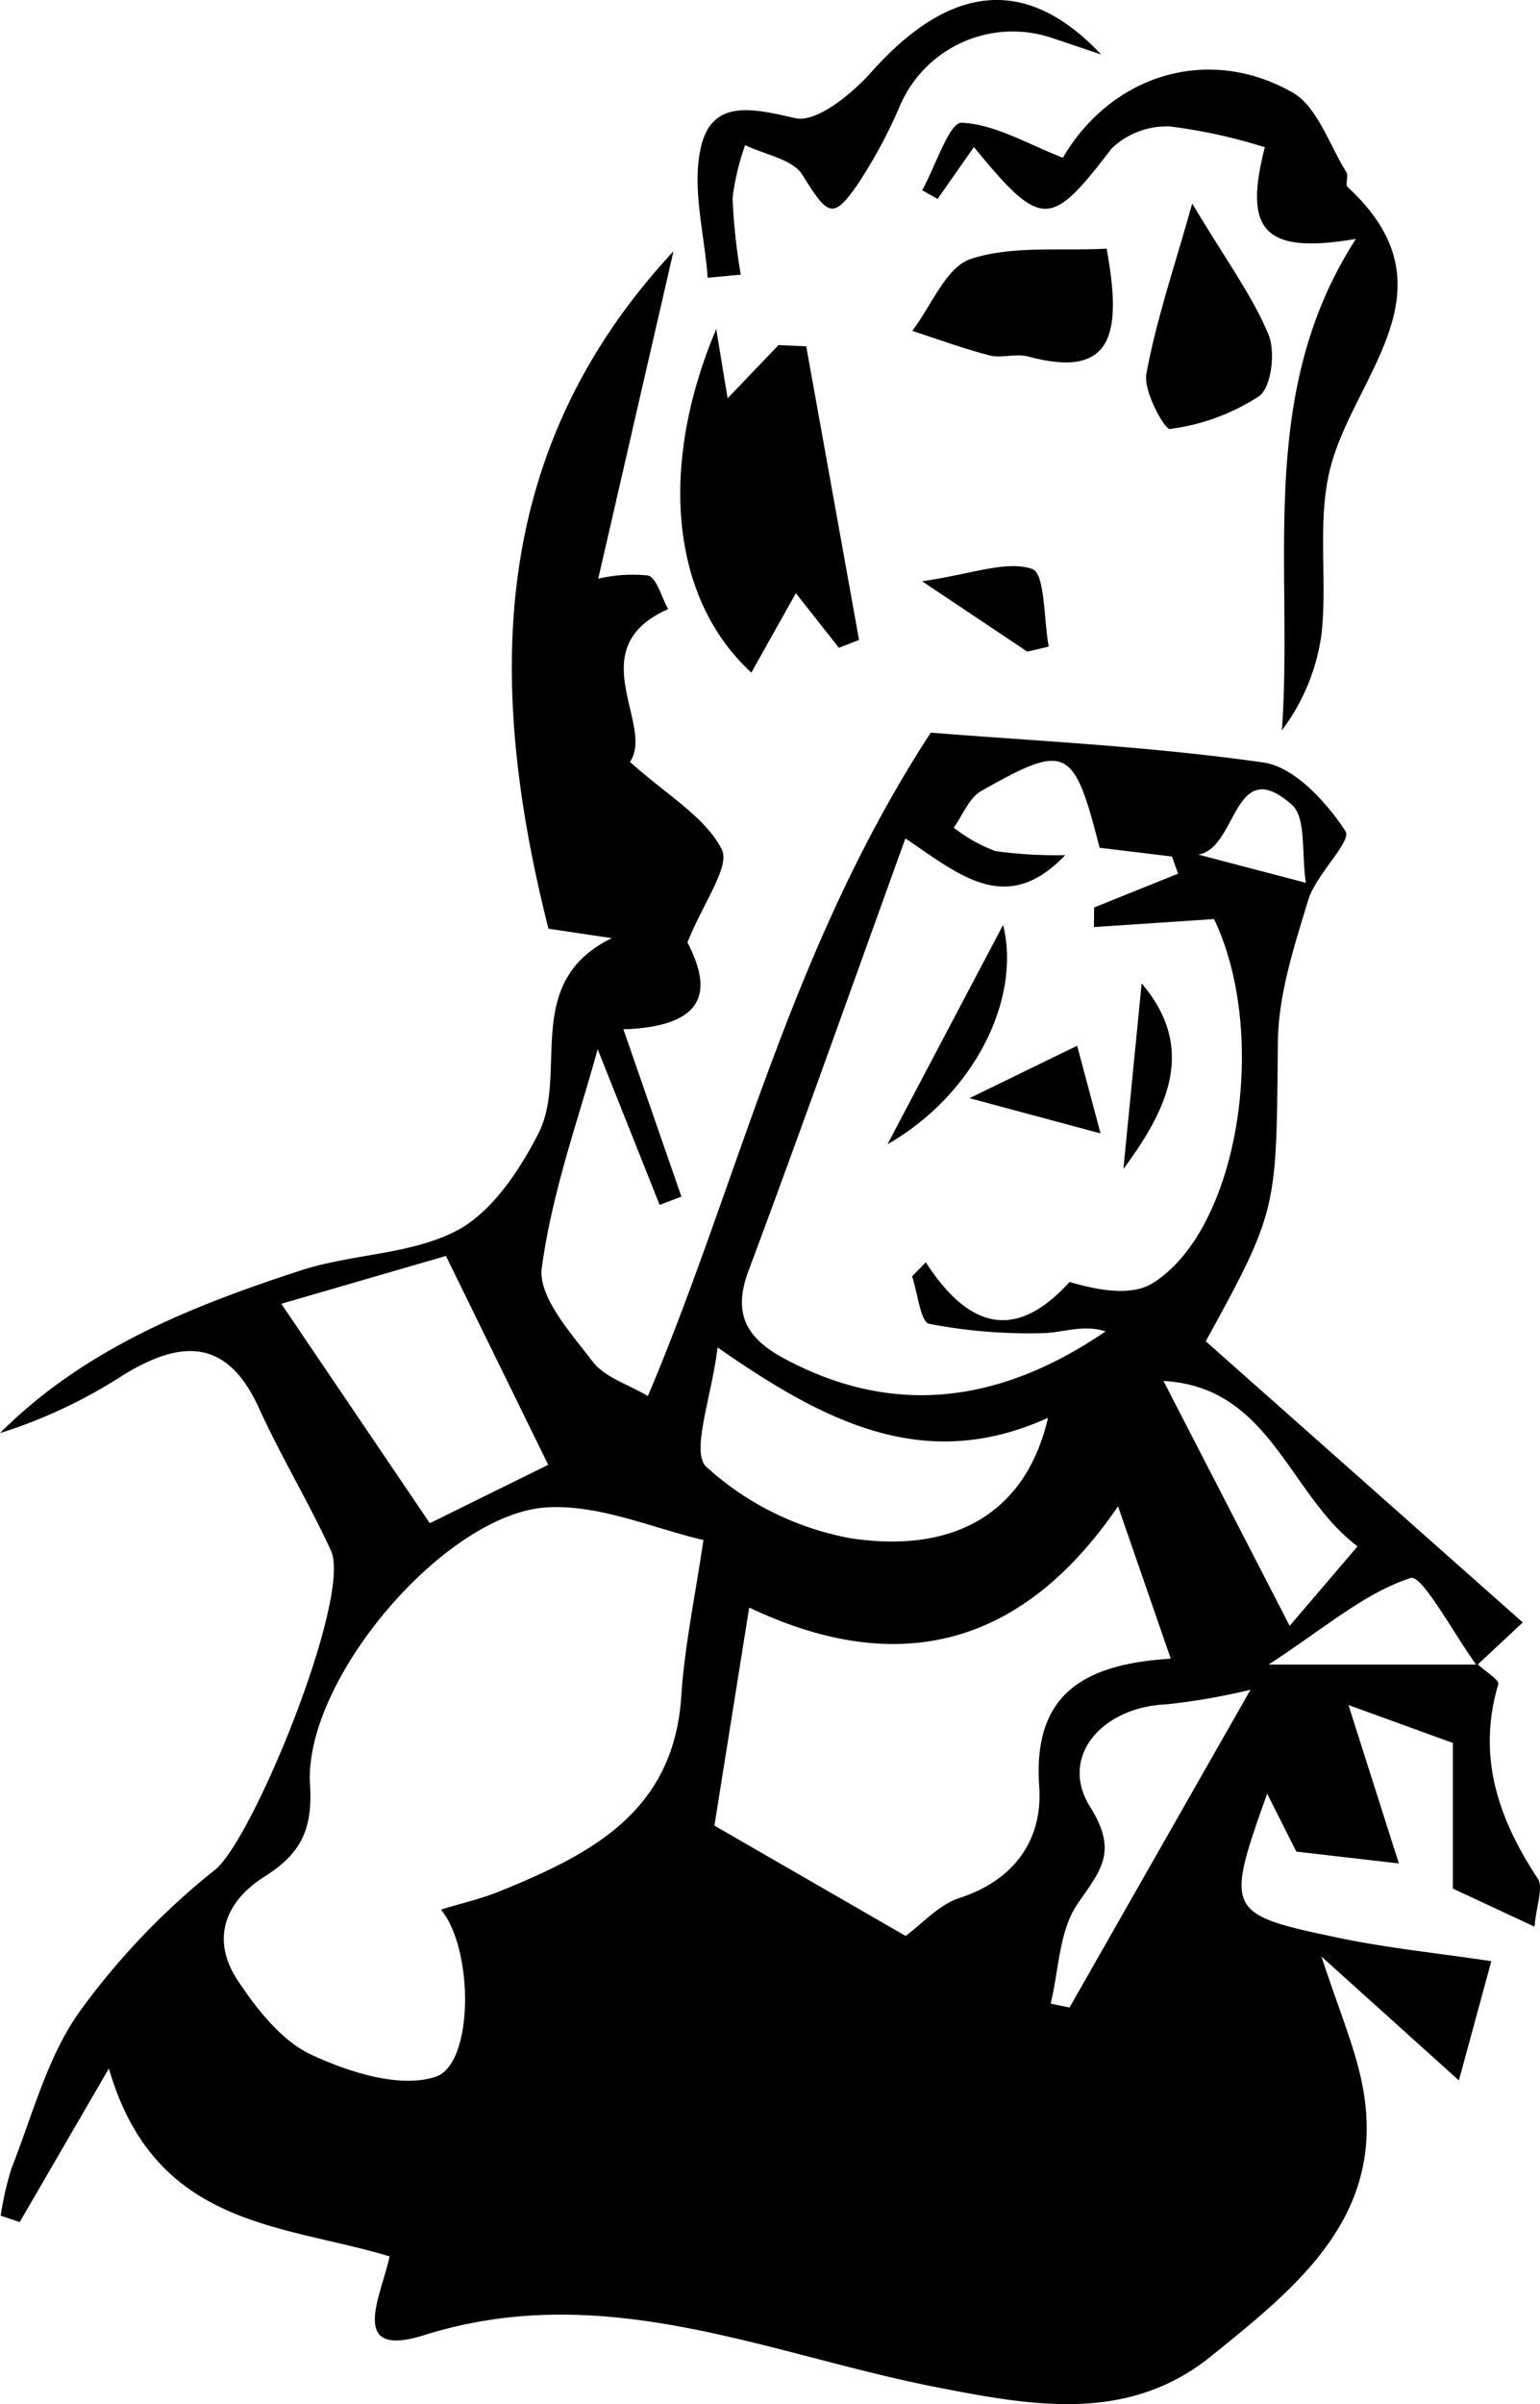 <svg id="Layer_1" data-name="Layer 1" xmlns="http://www.w3.org/2000/svg" viewBox="0 0 99.362 155.053">
  <g>
    <path d="M-46.481,310.393c.46.428,1.389.995,1.31,1.263-1.385,4.66-.006,8.669,2.545,12.536.382.579-.089,1.72-.208,3.103l-5.269-2.456v-9.394l-6.734-2.444,3.251,10.217-6.617-.765-1.881-3.738c-2.702,7.583-2.658,7.771,4.473,9.273,3.285.692,6.644,1.03,9.99,1.532-.524,1.925-1.39,5.11-2.093,7.691-2.481-2.235-5.162-4.651-8.868-7.99,1.137,3.452,2.049,5.606,2.549,7.851,1.935,8.683-4.037,13.372-9.644,17.908-5.359,4.335-11.479,3.251-17.853,1.995-10.817-2.13-21.327-6.991-32.949-3.335-5.023,1.58-2.705-2.663-2.229-5.082-6.93-2.094-15.139-1.846-18.109-12.118-2.386,4.109-4.069,7.008-5.753,9.907l-1.227-.412a19.806,19.806,0,0,1,.697-3.055c1.337-3.375,2.275-7.058,4.3-9.973a46.478,46.478,0,0,1,8.843-9.287c2.469-2.011,8.829-17.616,7.47-20.573-1.435-3.123-3.229-6.081-4.653-9.209-2.078-4.566-5.09-4.371-8.771-2.105a32.506,32.506,0,0,1-7.931,3.729c5.436-5.438,12.34-8.19,19.425-10.495,3.283-1.068,7.047-1.005,10.024-2.551,2.26-1.174,4.051-3.859,5.283-6.265,1.988-3.883-1.114-9.752,4.742-12.611l-4.088-.608c-3.988-15.808-3.915-30.806,8.068-43.691-1.629,7.086-3.259,14.173-4.856,21.118a9.782,9.782,0,0,1,3.2-.209c.568.124.882,1.41,1.31,2.171-5.707,2.529-.827,7.487-2.464,9.853,2.411,2.161,4.841,3.543,5.917,5.626.576,1.114-1.182,3.435-2.206,6.014,1.195,2.354,2.022,5.396-4.132,5.608l3.742,10.789-1.405.533-3.999-10.042c-1.181,4.343-2.942,9.154-3.605,14.112-.248,1.855,1.878,4.193,3.282,6.036.776,1.019,2.299,1.47,3.563,2.223,5.878-13.855,9.123-28.775,18.253-42.787,6.461.525,14.015.861,21.465,1.928,1.998.286,4.062,2.546,5.291,4.426.427.653-1.901,2.797-2.399,4.433-.911,2.991-1.931,6.106-1.962,9.178-.106,10.742.047,10.744-4.653,19.289l20.455,18.135c-1.278,1.192-2.127,1.984-2.971,2.773-1.454-1.994-3.529-5.88-4.263-5.641-2.962.963-5.51,3.198-9.164,5.586ZM-83.424,257.107c-3.526,9.753-6.751,18.86-10.13,27.909-1.038,2.781-.097,4.344,2.313,5.639,7.255,3.899,14.157,2.737,20.733-1.752-1.492-.475-2.79.103-4.092.114a33.922,33.922,0,0,1-7.289-.6c-.559-.119-.746-1.995-1.104-3.062l.886-.908c3.028,4.692,6.086,4.783,9.276,1.268,1.852.549,4.002.933,5.371.073,5.589-3.51,7.498-16.074,3.948-23.477l-7.749.518.013-1.266,5.415-2.179-.393-1.107-4.669-.565c-1.671-6.543-2.12-6.78-7.632-3.665-.788.445-1.196,1.562-1.78,2.367a10.058,10.058,0,0,0,2.69,1.514,28.523,28.523,0,0,0,4.506.26C-76.881,262.134-79.877,259.51-83.424,257.107Zm-29.969,69.087c1.353-.414,2.599-.695,3.767-1.17,5.838-2.37,11.246-5.089,11.738-12.566.215-3.278.909-6.524,1.432-10.103-3.134-.706-6.664-2.302-10.089-2.102-6.582.385-15.717,11.137-15.294,17.885.189,3.016-.685,4.503-2.961,5.945-2.559,1.621-3.435,4.079-1.7,6.687,1.238,1.86,2.828,3.894,4.754,4.787,2.434,1.129,5.693,2.173,8,1.423C-111.268,336.174-111.257,328.769-113.393,326.194ZM-69.705,300.183c-6.425,9.413-14.575,10.912-23.798,6.531l-2.244,14.063,12.334,7.115c1.088-.793,2.151-2.016,3.471-2.444,3.598-1.166,5.389-3.821,5.152-7.185-.406-5.751,2.596-7.895,8.487-8.251Zm-53.987-13.059,9.582,14.15,7.639-3.766-6.599-13.471Zm28.147,2.812c-.371,3.166-1.751,6.774-.715,7.712a18.892,18.892,0,0,0,9.317,4.599c6.905,1.039,11.349-1.834,12.72-7.768C-82.079,298.031-88.439,294.896-95.545,289.936Zm21.491,42.323,1.22.25,11.676-20.495a41.691,41.691,0,0,1-5.422.943c-4.15.167-6.963,3.371-4.924,6.618,1.824,2.905.67,4.087-.816,6.253C-73.506,327.556-73.52,330.086-74.054,332.259Zm15.423-24.365,4.381-5.13c-4.441-3.309-5.617-10.292-12.523-10.663C-64.006,297.468-61.482,302.365-58.631,307.895Zm1.046-47.921c-.296-1.897.042-4.206-.911-5.043-3.787-3.324-3.477,2.795-6.028,3.222Z" transform="translate(141.842 -203.036)"/>
    <path d="M-79.003,212.522l-2.346,3.343-.994-.56c.851-1.535,1.761-4.388,2.543-4.354,2.171.096,4.289,1.393,6.538,2.258,3.033-5.207,9.215-7.362,14.791-4.223,1.623.914,2.385,3.376,3.498,5.156.153.245-.089.801.084.961,7.079,6.52.505,12.013-1.094,18.019-.908,3.411-.2,7.222-.594,10.812a13.293,13.293,0,0,1-2.555,6.201c.753-10.694-1.683-21.691,4.774-31.69-5.944,1.011-7.263-.543-5.874-5.911a34.34,34.34,0,0,0-6.083-1.337,5.111,5.111,0,0,0-3.818,1.432C-74.056,217.752-74.622,217.863-79.003,212.522Z" transform="translate(141.842 -203.036)"/>
    <path d="M-95.631,224.257l.735,4.466,3.286-3.433,1.787.085q1.704,9.466,3.408,18.933l-1.302.506-2.775-3.52-2.873,5.123C-98.559,241.645-99.38,233.134-95.631,224.257Z" transform="translate(141.842 -203.036)"/>
    <path d="M-70.792,206.553c-1.089-.367-2.177-.737-3.267-1.1a7.922,7.922,0,0,0-9.707,4.378,31.449,31.449,0,0,1-2.782,5.156c-1.567,2.24-1.896,1.941-3.523-.675-.63-1.012-2.427-1.298-3.692-1.915a15.348,15.348,0,0,0-.813,3.429,39.207,39.207,0,0,0,.528,4.923l-2.136.202c-.198-2.836-1.052-5.828-.423-8.467.734-3.078,3.343-2.452,6.076-1.826,1.364.312,3.648-1.559,4.914-2.979C-80.668,202.128-75.724,201.31-70.792,206.553Z" transform="translate(141.842 -203.036)"/>
    <path d="M-70.441,219.074c.999,5.457.448,8.449-5.083,6.952-.77-.208-1.686.132-2.462-.066-1.689-.431-3.332-1.046-4.994-1.586,1.232-1.61,2.171-4.102,3.763-4.632C-76.567,218.86-73.498,219.236-70.441,219.074Z" transform="translate(141.842 -203.036)"/>
    <path d="M-64.92,216.164c2.221,3.703,3.872,5.942,4.918,8.435.466,1.111.2,3.392-.596,3.985a13.751,13.751,0,0,1-5.761,2.119c-.326.058-1.723-2.437-1.519-3.549C-67.235,223.653-66.066,220.251-64.92,216.164Z" transform="translate(141.842 -203.036)"/>
    <path d="M-75.563,245.061l-6.784-4.536c3.272-.476,5.442-1.366,7.107-.792.83.286.737,3.252,1.061,5.005Z" transform="translate(141.842 -203.036)"/>
    <path d="M-77.121,262.689c1.194,4.799-1.906,10.983-7.46,14.145Z" transform="translate(141.842 -203.036)"/>
    <path d="M-68.182,266.458c3.591,4.226,1.65,8.137-1.177,11.97Q-68.771,272.443-68.182,266.458Z" transform="translate(141.842 -203.036)"/>
    <path d="M-79.29,273.862l6.945-3.381,1.512,5.654Z" transform="translate(141.842 -203.036)"/>
  </g>
</svg>
